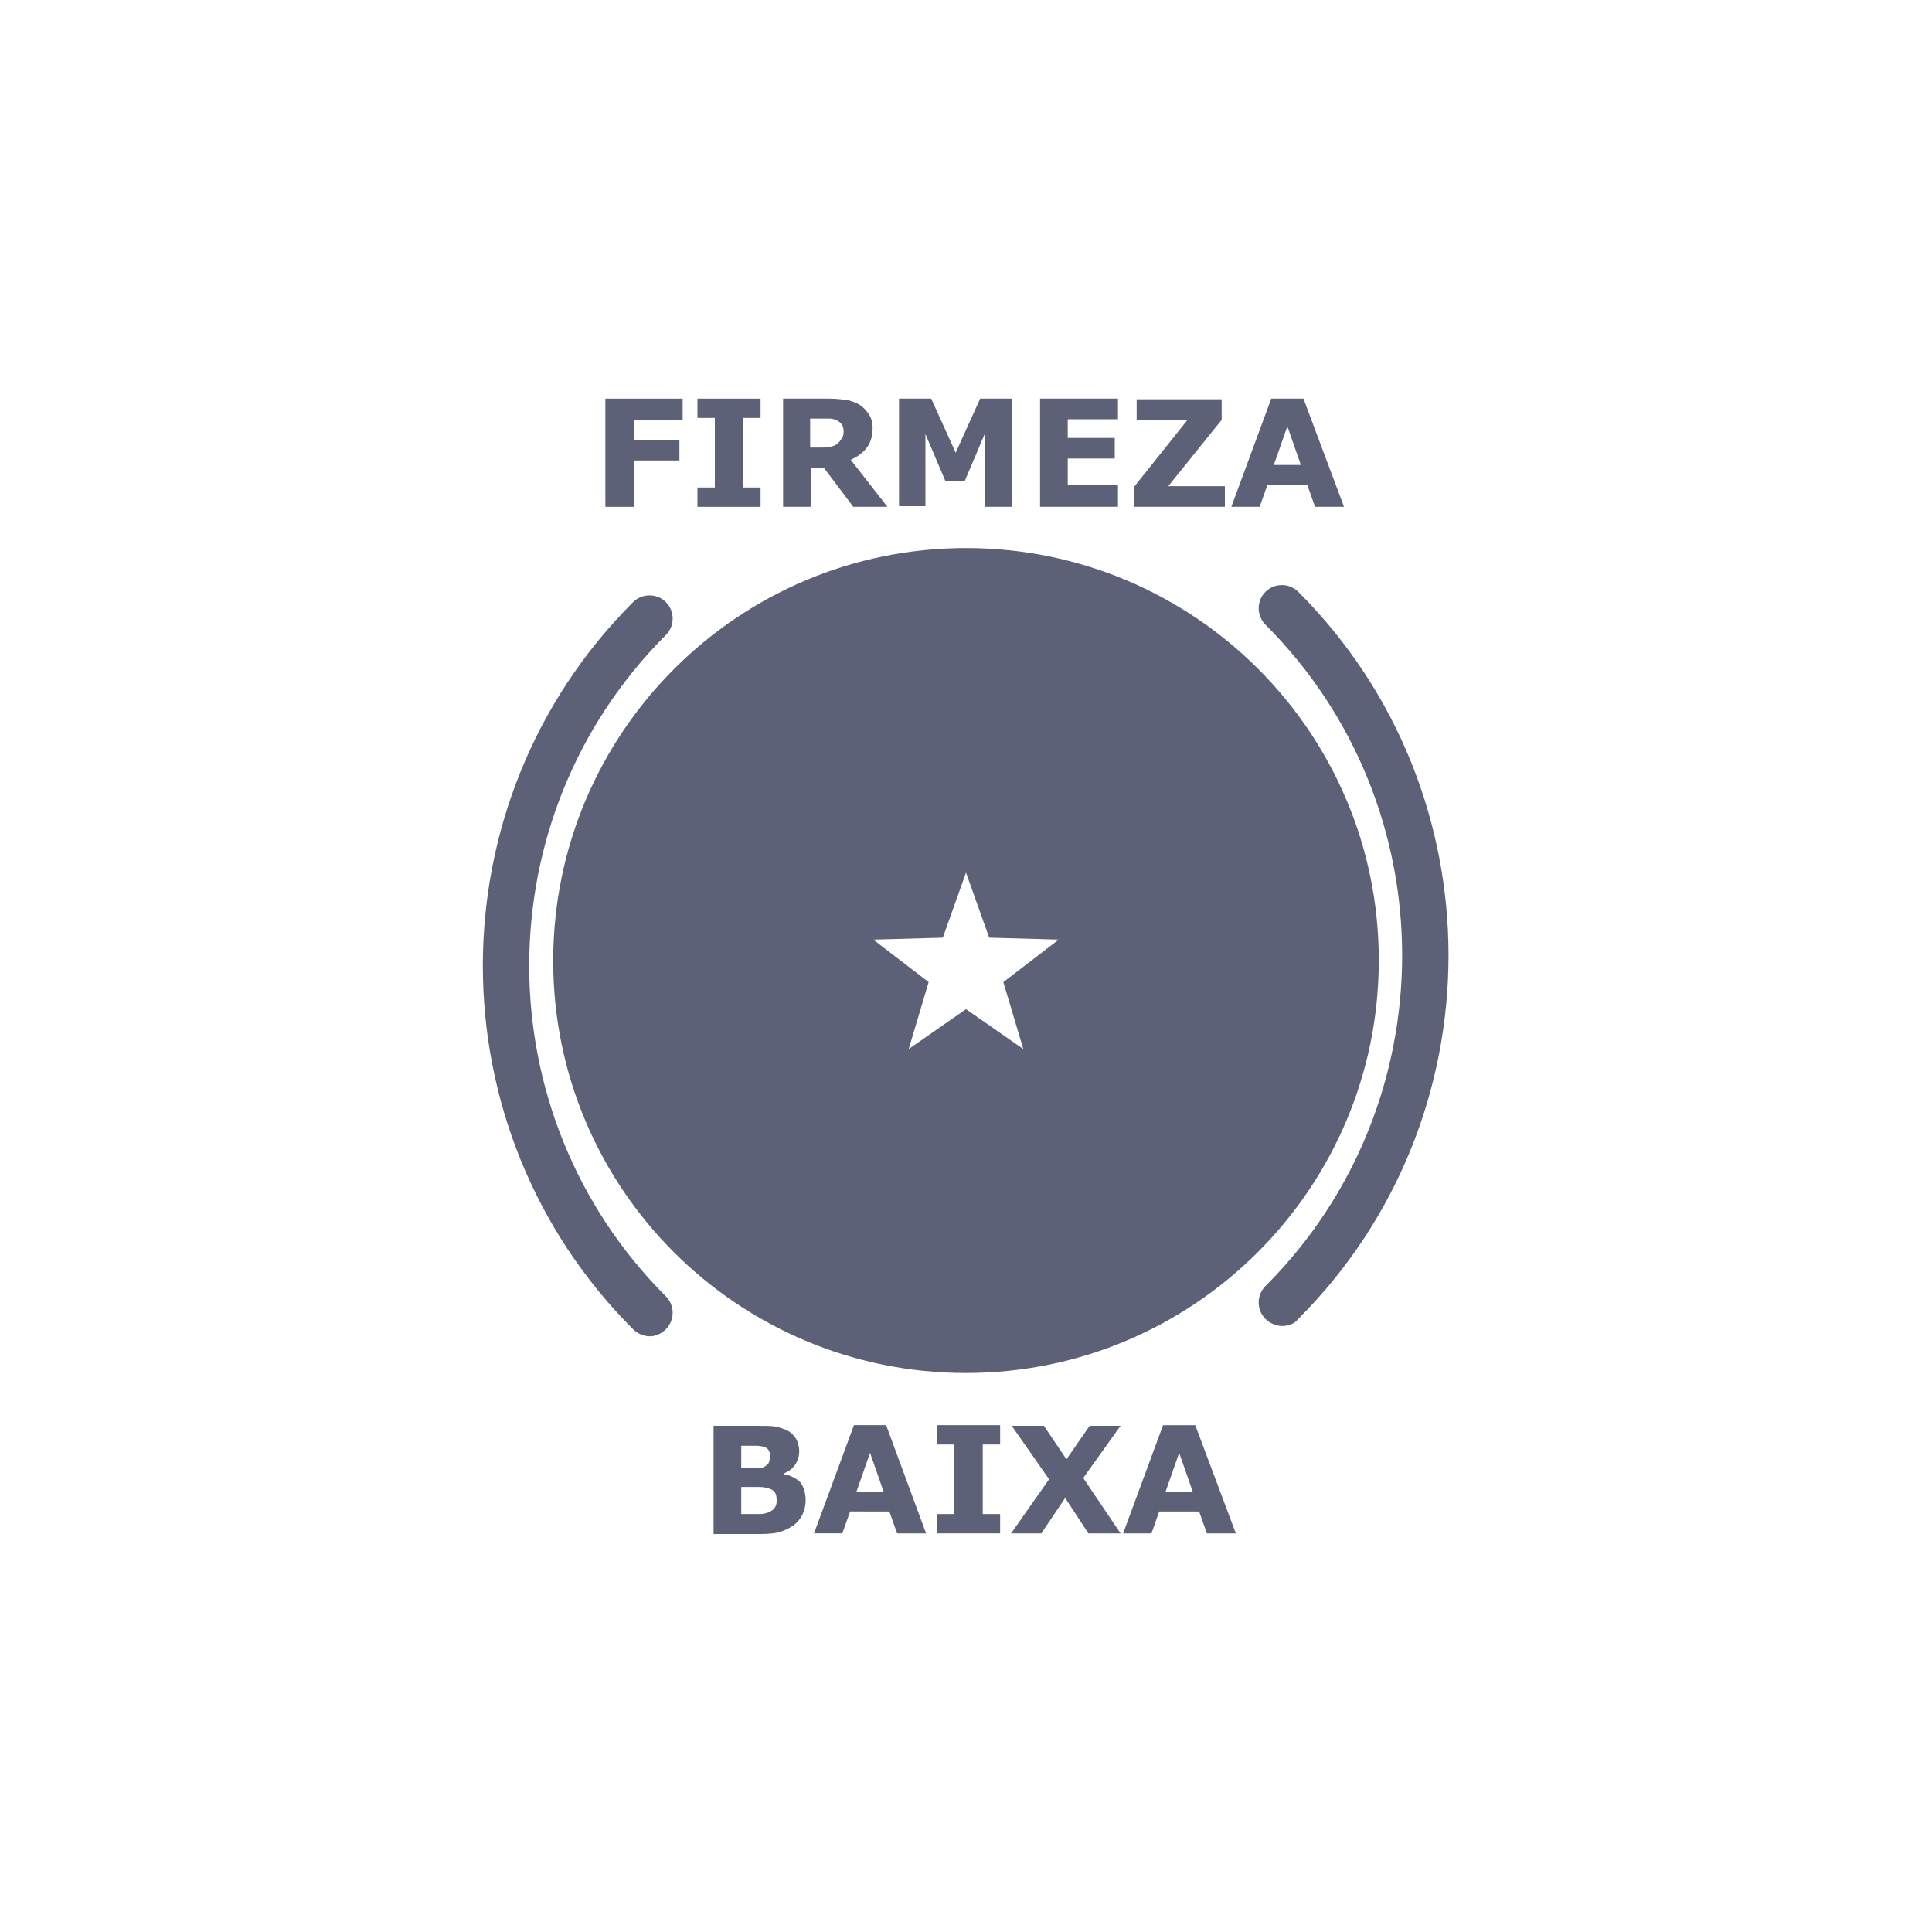 <?xml version="1.0" encoding="utf-8"?>
<!-- Generator: Adobe Illustrator 24.1.1, SVG Export Plug-In . SVG Version: 6.00 Build 0)  -->
<svg version="1.1" id="Capa_1" xmlns="http://www.w3.org/2000/svg" xmlns:xlink="http://www.w3.org/1999/xlink" x="0px" y="0px"
	 viewBox="0 0 300 300" style="enable-background:new 0 0 300 300;" xml:space="preserve">
<style type="text/css">
	.st0{fill:#A8ACBD;}
	.st1{fill:#5D6178;}
	.st2{fill:#5C6178;}
	.st3{fill:#FFFFFF;}
	.st4{fill:#ABB0C0;}
	.st5{clip-path:url(#SVGID_2_);}
	.st6{clip-path:url(#SVGID_4_);fill:#E8E8EA;}
	.st7{clip-path:url(#SVGID_4_);fill:#E5E7E8;}
	.st8{clip-path:url(#SVGID_4_);fill:#E3E4E6;}
	.st9{clip-path:url(#SVGID_4_);fill:#E1E2E4;}
	.st10{clip-path:url(#SVGID_4_);fill:#DEDFE1;}
	.st11{clip-path:url(#SVGID_4_);fill:#DDDEDF;}
	.st12{clip-path:url(#SVGID_4_);fill:#DADBDD;}
	.st13{clip-path:url(#SVGID_4_);fill:#D8D9DB;}
	.st14{clip-path:url(#SVGID_4_);fill:#D6D7D9;}
	.st15{clip-path:url(#SVGID_4_);fill:#D4D5D8;}
	.st16{clip-path:url(#SVGID_4_);fill:#D2D4D7;}
	.st17{clip-path:url(#SVGID_4_);fill:#D1D3D5;}
	.st18{clip-path:url(#SVGID_4_);fill:#CFD1D3;}
	.st19{clip-path:url(#SVGID_4_);fill:#CDCFD2;}
	.st20{clip-path:url(#SVGID_4_);fill:#CCCED0;}
	.st21{clip-path:url(#SVGID_4_);fill:#CACDCF;}
	.st22{clip-path:url(#SVGID_4_);fill:#C9CCCE;}
	.st23{clip-path:url(#SVGID_4_);fill:#C8CACD;}
	.st24{clip-path:url(#SVGID_4_);fill:#C7C9CC;}
	.st25{clip-path:url(#SVGID_4_);fill:#C5C8CA;}
	.st26{clip-path:url(#SVGID_4_);fill:#C4C7C9;}
	.st27{clip-path:url(#SVGID_4_);fill:#C2C5C8;}
	.st28{clip-path:url(#SVGID_4_);fill:#C1C4C7;}
	.st29{clip-path:url(#SVGID_4_);fill:#C0C3C6;}
	.st30{clip-path:url(#SVGID_4_);fill:#BFC2C5;}
	.st31{clip-path:url(#SVGID_4_);fill:#BEC1C4;}
	.st32{clip-path:url(#SVGID_4_);fill:#BDC0C3;}
	.st33{clip-path:url(#SVGID_4_);fill:#BCC0C3;}
	.st34{clip-path:url(#SVGID_4_);fill:#BBBEC1;}
	.st35{clip-path:url(#SVGID_4_);fill:#BABEC1;}
	.st36{clip-path:url(#SVGID_4_);fill:#B9BDC0;}
	.st37{clip-path:url(#SVGID_4_);fill:#B8BCBF;}
	.st38{clip-path:url(#SVGID_4_);fill:#B7BCBF;}
	.st39{clip-path:url(#SVGID_4_);fill:#B6BBBE;}
	.st40{clip-path:url(#SVGID_4_);fill:#B5BABE;}
	.st41{clip-path:url(#SVGID_4_);fill:#B5BABD;}
	.st42{clip-path:url(#SVGID_4_);fill:#B4B9BD;}
	.st43{clip-path:url(#SVGID_4_);fill:#B4B9BC;}
	.st44{clip-path:url(#SVGID_4_);fill:#B4B8BC;}
	.st45{clip-path:url(#SVGID_4_);fill:#B3B8BB;}
	.st46{fill:#8B878B;}
	.st47{fill:#D9D9D9;}
	.st48{clip-path:url(#SVGID_10_);}
	.st49{fill:#BCBCBB;}
	.st50{clip-path:url(#SVGID_14_);}
	.st51{clip-path:url(#SVGID_16_);}
	.st52{clip-path:url(#SVGID_20_);}
	.st53{clip-path:url(#SVGID_24_);}
	.st54{opacity:0.35;}
	.st55{filter:url(#Adobe_OpacityMaskFilter);}
	.st56{clip-path:url(#SVGID_28_);fill:url(#SVGID_30_);}
	.st57{clip-path:url(#SVGID_28_);mask:url(#SVGID_29_);}
	.st58{clip-path:url(#SVGID_32_);}
	.st59{fill:#70B52C;}
	.st60{opacity:0.25;}
	.st61{clip-path:url(#SVGID_34_);}
	.st62{fill:#4C9834;}
	.st63{fill:#1D1D1B;}
	.st64{clip-path:url(#SVGID_36_);}
	.st65{fill:#ABAFC0;}
	.st66{clip-path:url(#SVGID_38_);}
	.st67{fill:#339737;}
	.st68{fill:#005284;}
</style>
<g>
	<g>
		<path class="st1" d="M106.1,65.2h-7.7v3.1h7.1v3.2h-7.1v7.2H94V61.9h12V65.2z"/>
		<path class="st1" d="M118.1,78.7h-9.8v-3h2.7V64.9h-2.7v-3h9.8v3h-2.7v10.8h2.7V78.7z"/>
		<path class="st1" d="M137.8,78.7h-5.3l-4.6-6.1h-2v6.1h-4.3V61.9h7.2c1,0,1.8,0.1,2.6,0.2c0.7,0.1,1.4,0.4,2,0.7
			c0.6,0.4,1.1,0.9,1.5,1.5c0.4,0.6,0.6,1.3,0.6,2.2c0,1.2-0.3,2.2-0.9,3c-0.6,0.8-1.4,1.4-2.5,1.9L137.8,78.7z M131,67
			c0-0.4-0.1-0.8-0.3-1.1c-0.2-0.3-0.5-0.5-0.9-0.7c-0.3-0.1-0.6-0.2-1-0.2c-0.4,0-0.8,0-1.4,0h-1.6v4.5h1.3c0.7,0,1.3,0,1.7-0.1
			c0.5-0.1,0.9-0.2,1.2-0.5c0.3-0.2,0.5-0.5,0.7-0.8C130.9,67.9,131,67.5,131,67z"/>
		<path class="st1" d="M157.2,78.7h-4.3V67.4l-3.1,7.3h-3l-3.1-7.3v11.2h-4.1V61.9h5l3.8,8.4l3.8-8.4h5V78.7z"/>
		<path class="st1" d="M173.6,78.7h-12.1V61.9h12.1v3.2h-7.8V68h7.3v3.2h-7.3v4.1h7.8V78.7z"/>
		<path class="st1" d="M190.2,78.7h-14.1v-3.1l8.3-10.4h-7.9v-3.2h13.2v3.2l-8.3,10.3h8.8V78.7z"/>
		<path class="st1" d="M208.7,78.7h-4.5l-1.2-3.4h-6.2l-1.2,3.4h-4.4l6.2-16.8h5L208.7,78.7z M202,72.2l-2.1-6l-2.1,6H202z"/>
	</g>
	<g>
		<path class="st1" d="M125.1,233c0,0.8-0.2,1.5-0.5,2.2c-0.3,0.6-0.8,1.2-1.3,1.6c-0.7,0.5-1.4,0.8-2.2,1.1c-0.8,0.2-1.8,0.3-3,0.3
			h-7.3v-16.8h6.5c1.3,0,2.3,0,3,0.1c0.6,0.1,1.2,0.3,1.9,0.6c0.6,0.3,1.1,0.8,1.4,1.3c0.3,0.5,0.5,1.2,0.5,1.9
			c0,0.8-0.2,1.5-0.6,2.1c-0.4,0.6-1,1.1-1.8,1.4v0.1c1.1,0.2,2,0.7,2.6,1.3C124.8,230.9,125.1,231.8,125.1,233z M119.6,226.1
			c0-0.3-0.1-0.6-0.2-0.8c-0.1-0.3-0.4-0.5-0.7-0.6c-0.3-0.1-0.7-0.2-1.2-0.2c-0.5,0-1.1,0-2,0h-0.4v3.5h0.7c0.7,0,1.3,0,1.7,0
			c0.5,0,0.9-0.1,1.1-0.2c0.4-0.2,0.6-0.4,0.8-0.7C119.5,226.7,119.6,226.4,119.6,226.1z M120.6,232.9c0-0.5-0.1-0.9-0.3-1.2
			c-0.2-0.3-0.6-0.5-1-0.6c-0.3-0.1-0.8-0.2-1.4-0.2c-0.6,0-1.2,0-1.9,0h-0.9v4.2h0.3c1.2,0,2.1,0,2.6,0c0.5,0,1-0.1,1.4-0.3
			c0.4-0.2,0.8-0.4,0.9-0.7C120.6,233.7,120.6,233.3,120.6,232.9z"/>
		<path class="st1" d="M143.8,238.1h-4.5l-1.2-3.4H132l-1.2,3.4h-4.4l6.2-16.8h5L143.8,238.1z M137.2,231.6l-2.1-6l-2.1,6H137.2z"/>
		<path class="st1" d="M155.3,238.1h-9.8v-3h2.7v-10.8h-2.7v-3h9.8v3h-2.7v10.8h2.7V238.1z"/>
		<path class="st1" d="M174,238.1h-5l-3.6-5.5l-3.7,5.5H157l5.9-8.4l-5.8-8.3h5l3.5,5.2l3.6-5.2h4.8l-5.8,8.1L174,238.1z"/>
		<path class="st1" d="M191.9,238.1h-4.5l-1.2-3.4h-6.2l-1.2,3.4h-4.4l6.2-16.8h5L191.9,238.1z M185.2,231.6l-2.1-6l-2.1,6H185.2z"
			/>
	</g>
	<g>
		<path class="st1" d="M150,213.2c35.4,0,64.1-28.7,64.1-64.1S185.4,85.1,150,85.1c-35.4,0-64.1,28.7-64.1,64.1
			S114.6,213.2,150,213.2"/>
	</g>
	<g>
		<path class="st1" d="M199.1,205.9c-0.9,0-1.9-0.4-2.6-1.1c-1.4-1.4-1.4-3.7,0-5.1c28.3-28.3,28.3-74.4,0-102.7
			c-1.4-1.4-1.4-3.7,0-5.1c1.4-1.4,3.7-1.4,5.1,0c31.1,31.1,31.1,81.8,0,112.9C201,205.6,200,205.9,199.1,205.9z"/>
	</g>
	<g>
		<path class="st1" d="M100.9,207.5c-0.9,0-1.9-0.4-2.6-1.1c-31.1-31.1-31.1-81.8,0-112.9c1.4-1.4,3.7-1.4,5.1,0
			c1.4,1.4,1.4,3.7,0,5.1c-28.3,28.3-28.3,74.4,0,102.7c1.4,1.4,1.4,3.7,0,5.1C102.7,207.1,101.8,207.5,100.9,207.5z"/>
	</g>
	<g>
		<polygon class="st3" points="150,135.5 146.4,145.6 135.6,145.9 144.2,152.5 141.1,162.9 150,156.7 158.9,162.9 155.8,152.5 
			164.4,145.9 153.6,145.6 		"/>
	</g>
</g>
</svg>
